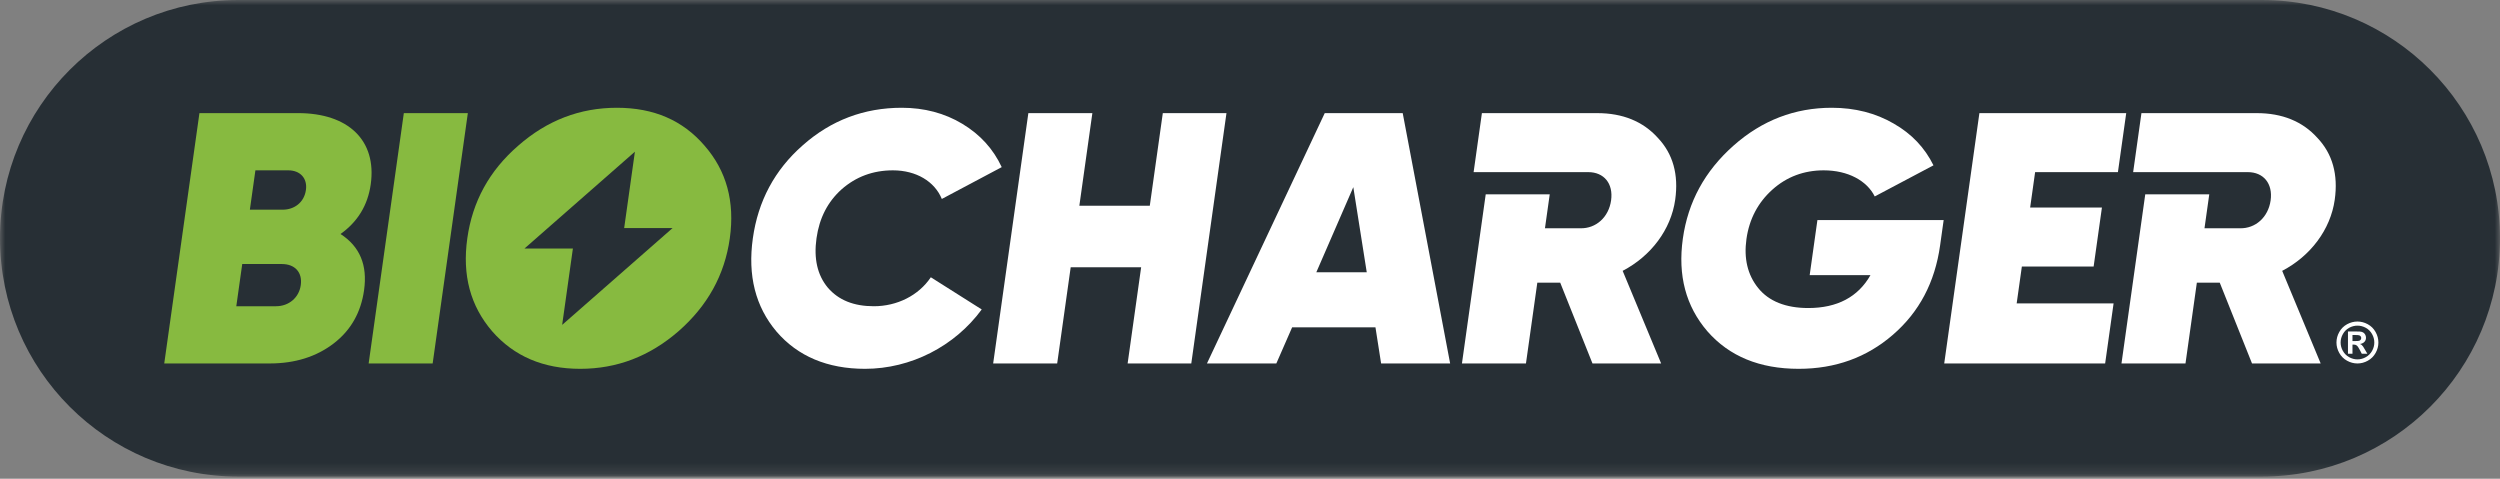 <svg height="45" viewBox="0 0 235 45" width="235" xmlns="http://www.w3.org/2000/svg" xmlns:xlink="http://www.w3.org/1999/xlink"><rect x="0" y="0" width="235" height="45" fill="#808080" stroke="none"/><mask id="a" fill="#fff"><path d="m0 0h235v44.799h-235z" fill="#fff" fill-rule="evenodd"/></mask><g fill="none" fill-rule="evenodd"><path d="m22.4 44.799c-12.371 0-22.4-10.029-22.4-22.4s10.029-22.399 22.4-22.399h190.201c12.371 0 22.399 10.028 22.399 22.399s-10.028 22.4-22.399 22.4z" fill="#272f35" mask="url(#a)"/><path d="m25.944 28.786c1.21 0 2.164-.807 2.329-1.983.17-1.211-.561-1.984-1.772-1.984h-3.731l-.558 3.967zm-1.936-12.774-.52 3.698h3.093c1.075 0 2.01-.673 2.176-1.849.156-1.109-.547-1.849-1.657-1.849zm10.216 11.261c-.293 2.085-1.235 3.765-2.855 5.009s-3.626 1.883-6.013 1.883h-9.917l3.308-23.532h9.277c4.707 0 7.407 2.555 6.826 6.69-.279 1.983-1.236 3.53-2.842 4.673 1.818 1.176 2.547 2.924 2.216 5.277z" fill="#87ba40"/><path d="m37.96 10.634h6.017l-3.307 23.531h-6.017z" fill="#87ba40"/><path d="m54.54 34.669c-3.462 0-6.222-1.177-8.278-3.53-2.051-2.386-2.821-5.277-2.335-8.74.487-3.462 2.07-6.353 4.787-8.706 2.722-2.387 5.812-3.563 9.275-3.563 3.462 0 6.188 1.176 8.239 3.563 2.056 2.353 2.86 5.244 2.374 8.706-.487 3.463-2.103 6.354-4.826 8.74-2.717 2.353-5.773 3.53-9.236 3.53" fill="#87ba40"/><g fill="#fff"><path d="m72.996 31.173c-1.989-2.353-2.721-5.278-2.229-8.774.491-3.496 2.045-6.42 4.69-8.74 2.651-2.353 5.774-3.529 9.304-3.529 2.118 0 4.03.504 5.704 1.512 1.673 1.009 2.896 2.353 3.697 4.068l-5.631 2.992c-.676-1.648-2.412-2.69-4.597-2.69-1.882 0-3.48.605-4.822 1.782-1.308 1.176-2.093 2.689-2.362 4.605s.085 3.463 1.063 4.639c1.011 1.177 2.443 1.748 4.326 1.748 2.185 0 4.209-1.008 5.358-2.723l4.785 3.026c-2.537 3.462-6.667 5.58-10.97 5.58-3.53 0-6.323-1.177-8.316-3.496"/><path d="m109.304 10.634h5.984l-3.307 23.531h-5.984l1.271-9.042h-6.623l-1.27 9.042h-6.018l3.308-23.531h6.017l-1.224 8.707h6.622z"/><path d="m123.734 25.593h4.74l-1.263-8zm6.09 8.572-.531-3.395h-7.833l-1.485 3.395h-6.522l11.072-23.531h7.329l4.458 23.531z"/><path d="m182.704 20.685-.335 2.387c-.487 3.462-1.955 6.253-4.443 8.404-2.449 2.118-5.39 3.193-8.852 3.193-3.664 0-6.525-1.176-8.581-3.529-2.022-2.353-2.792-5.244-2.306-8.707.487-3.462 2.07-6.353 4.758-8.74 2.689-2.387 5.779-3.563 9.241-3.563 2.185 0 4.131.504 5.81 1.479 1.712.975 2.939 2.286 3.75 3.933l-5.521 2.924c-.733-1.479-2.512-2.454-4.798-2.454-1.849 0-3.48.606-4.827 1.816-1.346 1.21-2.169 2.756-2.434 4.639-.255 1.815.099 3.361 1.101 4.605s2.593 1.883 4.711 1.883c2.723 0 4.684-1.042 5.847-3.093h-5.715l.727-5.177z"/></g><path d="m52.843 30.539 1.279-9.1h9.1z" fill="#272f35"/><path d="m59.681 14.26-1.279 9.1h-9.1z" fill="#272f35"/><path d="m157.47 18.769c.331-2.353-.202-4.303-1.637-5.816-1.396-1.546-3.304-2.319-5.691-2.319h-10.843l-.779 5.546h10.775c1.48 0 2.37 1.076 2.148 2.656s-1.415 2.656-2.889 2.622h-3.328l.448-3.188h-6.017l-2.234 15.895h6.017l1.068-7.597h2.151l3.034 7.597h6.454l-3.618-8.706c2.648-1.379 4.544-3.866 4.941-6.69" fill="#fff"/><path d="m219.466 18.769c.331-2.353-.202-4.303-1.637-5.816-1.396-1.546-3.304-2.319-5.691-2.319h-10.843l-.779 5.546h10.775c1.48 0 2.37 1.076 2.148 2.656s-1.415 2.656-2.889 2.622h-3.328l.448-3.188h-6.017l-2.234 15.895h6.017l1.068-7.597h2.151l3.034 7.597h6.454l-3.618-8.706c2.648-1.379 4.544-3.866 4.941-6.69" fill="#fff"/><path d="m196.801 25.055.78-5.547h-6.747l.458-3.261.01-.067h7.783l.78-5.546h-13.801l-3.307 23.531h15.127l.794-5.648h-9.11l.487-3.462z" fill="#fff"/><path d="m221.133 32.061h.172c.246 0 .398-.009.457-.028s.106-.052.14-.099c.034-.048.052-.101.052-.161 0-.058-.017-.11-.051-.156-.033-.045-.081-.078-.142-.098-.062-.019-.214-.029-.456-.029h-.172zm-.424 1.188v-2.091h.424c.398 0 .621.002.669.005.14.012.25.04.328.084s.143.11.195.2c.053.091.079.19.079.3 0 .151-.049.28-.148.387-.099.108-.237.174-.416.2.064.024.113.05.147.078s.082.082.142.161c.015.02.066.105.154.255l.247.421h-.525l-.175-.339c-.118-.228-.216-.372-.293-.431s-.175-.089-.293-.089h-.111v.859zm.892-2.639c-.271 0-.531.068-.779.203-.249.136-.445.331-.588.584-.143.254-.215.52-.215.798 0 .276.07.539.21.79.14.25.335.445.585.586s.513.211.787.211c.276 0 .539-.07.789-.211.249-.141.444-.336.585-.586.141-.251.211-.514.211-.79 0-.278-.072-.544-.215-.798-.143-.253-.339-.448-.589-.584-.25-.135-.51-.203-.781-.203zm-.002-.386c.337 0 .662.085.972.254s.554.411.732.726c.177.316.266.646.266.991 0 .343-.087.67-.261.981s-.417.554-.728.728-.638.261-.981.261-.67-.087-.982-.261c-.311-.174-.554-.417-.728-.728s-.261-.638-.261-.981c0-.345.089-.675.266-.991.178-.315.422-.557.732-.726.311-.169.635-.254.973-.254z" fill="#fff"/></g></svg>